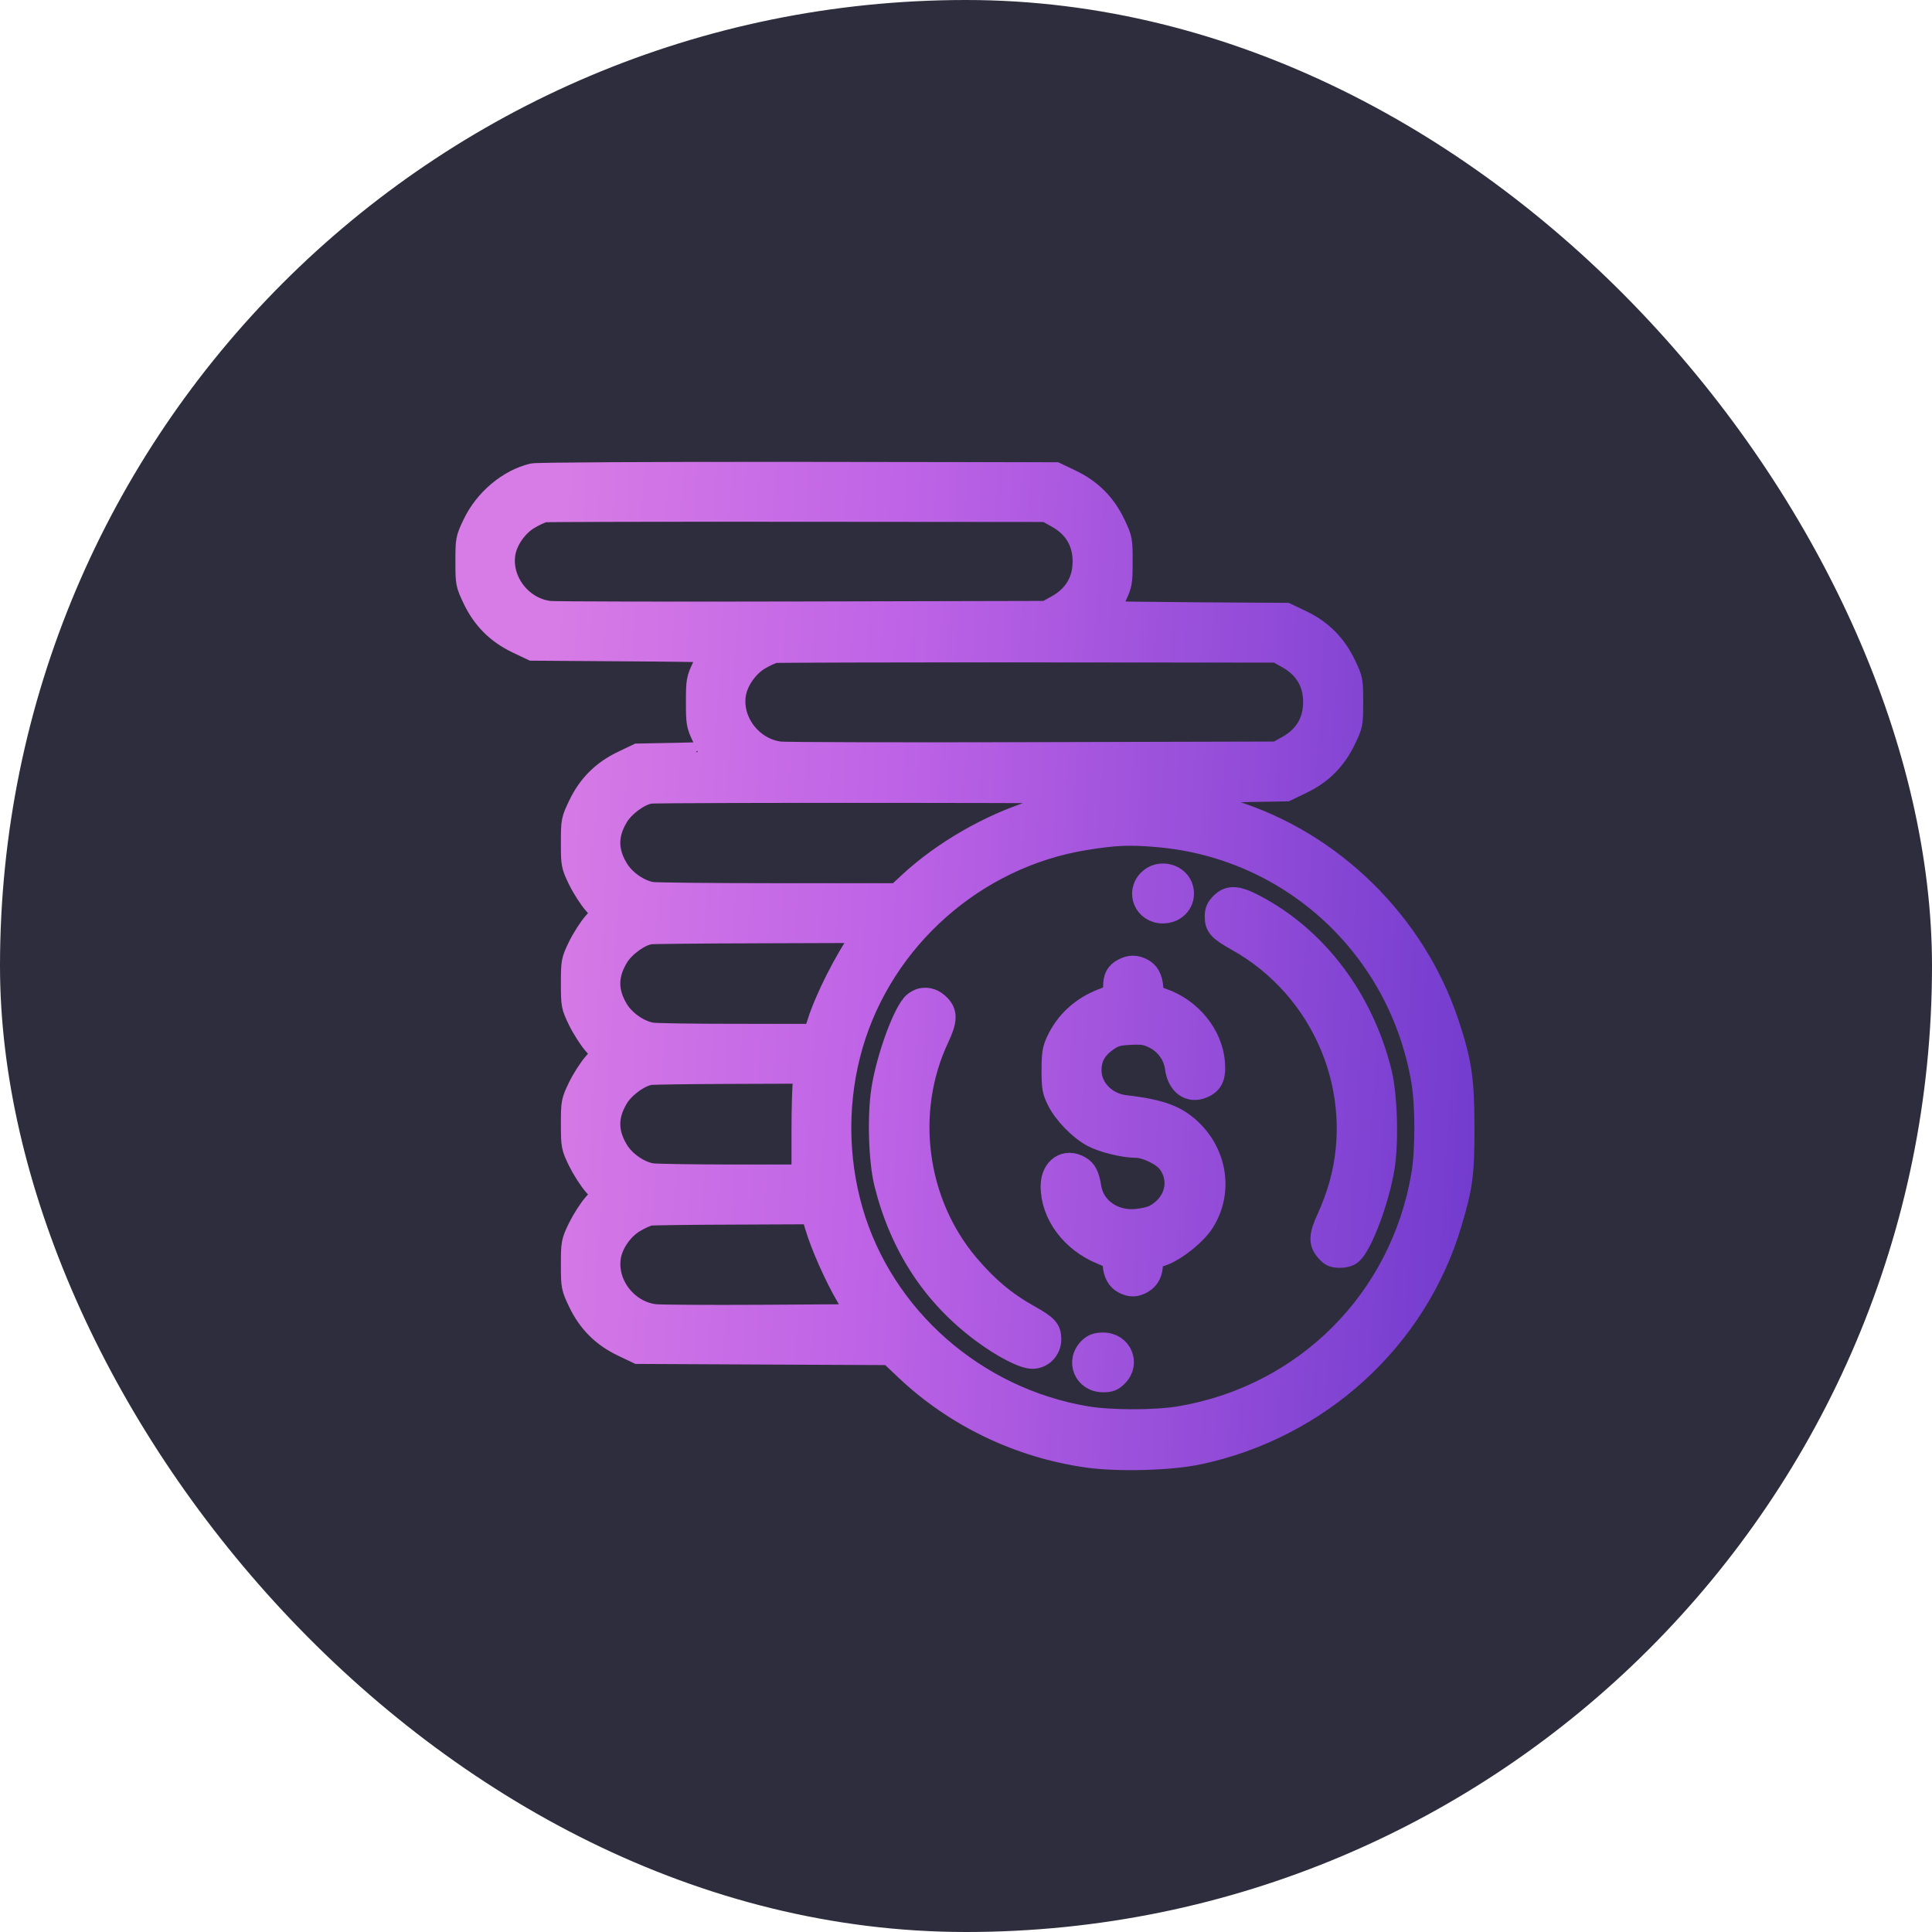 <svg width="28" height="28" viewBox="0 0 28 28" fill="none" xmlns="http://www.w3.org/2000/svg">
<rect width="28" height="28" rx="14" fill="#2E2D3D"/>
<g clip-path="url(#clip0_16596_48266)">
<path fill-rule="evenodd" clip-rule="evenodd" d="M7.72 6.865C7.366 6.949 7.025 7.236 6.855 7.591C6.753 7.806 6.75 7.82 6.75 8.137C6.75 8.454 6.753 8.468 6.855 8.683C6.995 8.976 7.2 9.18 7.492 9.32L7.713 9.425L8.994 9.434C9.699 9.438 10.276 9.446 10.276 9.452C10.276 9.457 10.234 9.549 10.184 9.655C10.096 9.84 10.091 9.867 10.091 10.175C10.091 10.484 10.096 10.511 10.184 10.695C10.234 10.802 10.276 10.893 10.276 10.898C10.276 10.902 10.043 10.911 9.759 10.916L9.242 10.926L9.022 11.031C8.729 11.171 8.524 11.375 8.384 11.668C8.282 11.883 8.279 11.897 8.279 12.214C8.279 12.53 8.282 12.546 8.381 12.752C8.438 12.869 8.538 13.025 8.603 13.099L8.723 13.233L8.603 13.368C8.538 13.442 8.438 13.598 8.381 13.714C8.282 13.921 8.279 13.936 8.279 14.252C8.279 14.568 8.282 14.584 8.381 14.79C8.438 14.907 8.538 15.063 8.603 15.137L8.723 15.272L8.603 15.406C8.538 15.48 8.438 15.636 8.381 15.753C8.282 15.959 8.279 15.975 8.279 16.291C8.279 16.607 8.282 16.623 8.381 16.829C8.438 16.945 8.538 17.102 8.603 17.176L8.723 17.31L8.603 17.445C8.538 17.518 8.438 17.675 8.381 17.791C8.282 17.997 8.279 18.013 8.279 18.329C8.279 18.647 8.282 18.66 8.384 18.875C8.524 19.168 8.729 19.372 9.022 19.512L9.242 19.617L11.066 19.626L12.889 19.634L13.127 19.859C13.842 20.535 14.775 20.982 15.76 21.12C16.206 21.183 16.961 21.162 17.369 21.076C19.121 20.706 20.535 19.417 21.035 17.733C21.197 17.192 21.22 17.013 21.219 16.333C21.218 15.637 21.18 15.386 20.993 14.824C20.509 13.373 19.313 12.197 17.861 11.746C17.729 11.705 17.694 11.679 17.656 11.6C17.631 11.547 17.61 11.499 17.61 11.494C17.61 11.488 17.843 11.479 18.127 11.473L18.644 11.464L18.864 11.358C19.157 11.219 19.361 11.014 19.501 10.721C19.604 10.507 19.606 10.493 19.606 10.175C19.606 9.858 19.604 9.844 19.501 9.63C19.361 9.337 19.157 9.132 18.864 8.992L18.644 8.887L17.362 8.879C16.657 8.874 16.081 8.866 16.081 8.861C16.081 8.855 16.122 8.764 16.173 8.657C16.26 8.473 16.265 8.445 16.265 8.137C16.265 7.82 16.262 7.806 16.16 7.591C16.02 7.298 15.815 7.094 15.522 6.954L15.302 6.849L11.564 6.844C9.454 6.842 7.78 6.851 7.72 6.865ZM15.312 7.499C15.565 7.639 15.695 7.855 15.695 8.137C15.695 8.418 15.565 8.635 15.312 8.775L15.16 8.859L11.635 8.867C9.696 8.872 8.044 8.868 7.964 8.859C7.561 8.811 7.257 8.416 7.32 8.023C7.35 7.834 7.495 7.626 7.667 7.523C7.75 7.473 7.852 7.427 7.893 7.42C7.934 7.414 9.586 7.41 11.564 7.412L15.16 7.415L15.312 7.499ZM18.654 9.538C18.906 9.677 19.036 9.894 19.036 10.175C19.036 10.457 18.906 10.673 18.654 10.813L18.502 10.897L14.976 10.906C13.037 10.911 11.385 10.907 11.305 10.897C10.903 10.849 10.598 10.454 10.661 10.062C10.691 9.873 10.836 9.664 11.008 9.561C11.092 9.511 11.193 9.465 11.235 9.459C11.276 9.453 12.928 9.449 14.906 9.45L18.502 9.453L18.654 9.538ZM16.661 11.504C16.71 11.515 16.536 11.531 16.251 11.542C15.728 11.561 15.402 11.614 14.968 11.751C14.329 11.953 13.659 12.34 13.174 12.789L13.001 12.95L11.277 12.95C10.329 12.95 9.505 12.941 9.447 12.932C9.265 12.902 9.055 12.755 8.956 12.589C8.801 12.331 8.801 12.097 8.956 11.839C9.048 11.684 9.271 11.521 9.422 11.498C9.553 11.478 16.573 11.484 16.661 11.504ZM16.815 12.131C18.732 12.311 20.279 13.754 20.603 15.668C20.663 16.021 20.663 16.674 20.603 17.027C20.296 18.837 18.91 20.222 17.101 20.529C16.747 20.589 16.094 20.589 15.741 20.529C14.135 20.257 12.802 19.083 12.357 17.549C12.132 16.771 12.131 15.926 12.356 15.15C12.803 13.61 14.135 12.431 15.722 12.172C16.168 12.099 16.386 12.091 16.815 12.131ZM16.645 12.75C16.459 12.935 16.587 13.233 16.853 13.233C17.055 13.233 17.192 13.065 17.145 12.877C17.091 12.665 16.803 12.591 16.645 12.75ZM17.693 13.089C17.629 13.153 17.61 13.198 17.61 13.284C17.61 13.43 17.661 13.487 17.921 13.632C19.179 14.333 19.799 15.819 19.406 17.191C19.367 17.327 19.291 17.531 19.237 17.646C19.116 17.903 19.112 18.015 19.219 18.135C19.284 18.208 19.32 18.224 19.418 18.224C19.495 18.224 19.558 18.205 19.596 18.17C19.745 18.036 19.984 17.396 20.061 16.928C20.123 16.552 20.103 15.87 20.02 15.538C19.755 14.469 19.086 13.585 18.186 13.113C17.931 12.979 17.809 12.973 17.693 13.089ZM12.475 13.58C12.24 13.912 11.957 14.474 11.846 14.826L11.794 14.989L10.674 14.988C10.058 14.988 9.505 14.98 9.447 14.97C9.265 14.94 9.055 14.793 8.956 14.628C8.801 14.37 8.801 14.135 8.956 13.877C9.048 13.722 9.271 13.559 9.422 13.536C9.463 13.53 10.177 13.523 11.008 13.521L12.52 13.516L12.475 13.58ZM16.273 14.042C16.173 14.095 16.137 14.165 16.137 14.303C16.137 14.412 16.134 14.416 15.98 14.475C15.673 14.592 15.441 14.805 15.31 15.09C15.256 15.205 15.245 15.278 15.245 15.512C15.245 15.763 15.254 15.813 15.322 15.951C15.415 16.14 15.637 16.369 15.826 16.472C15.977 16.554 16.28 16.629 16.465 16.63C16.61 16.631 16.855 16.751 16.932 16.86C17.118 17.12 17.023 17.457 16.721 17.613C16.674 17.637 16.556 17.664 16.458 17.672C16.135 17.698 15.858 17.5 15.812 17.211C15.783 17.032 15.745 16.956 15.658 16.905C15.443 16.778 15.233 16.919 15.232 17.19C15.23 17.601 15.526 17.999 15.965 18.177C16.108 18.235 16.124 18.25 16.131 18.335C16.142 18.465 16.193 18.554 16.284 18.601C16.385 18.653 16.465 18.651 16.562 18.594C16.658 18.537 16.704 18.447 16.704 18.314C16.704 18.238 16.715 18.216 16.756 18.216C16.922 18.216 17.311 17.934 17.451 17.712C17.711 17.298 17.648 16.763 17.297 16.402C17.073 16.173 16.839 16.083 16.304 16.021C16.029 15.989 15.814 15.766 15.814 15.515C15.814 15.332 15.885 15.203 16.049 15.088C16.151 15.017 16.201 15.002 16.379 14.993C16.552 14.984 16.611 14.993 16.719 15.046C16.889 15.128 17.009 15.292 17.033 15.476C17.066 15.725 17.235 15.848 17.431 15.767C17.576 15.706 17.62 15.612 17.603 15.398C17.57 14.991 17.258 14.61 16.845 14.471C16.726 14.431 16.717 14.421 16.71 14.319C16.7 14.175 16.652 14.086 16.558 14.038C16.46 13.987 16.371 13.988 16.273 14.042ZM13.348 14.472C13.317 14.479 13.268 14.506 13.239 14.531C13.094 14.659 12.853 15.317 12.779 15.782C12.717 16.17 12.737 16.825 12.82 17.157C13.047 18.063 13.521 18.786 14.233 19.313C14.53 19.534 14.831 19.688 14.961 19.688C15.111 19.688 15.231 19.564 15.231 19.41C15.231 19.265 15.18 19.208 14.92 19.063C14.576 18.871 14.312 18.65 14.035 18.322C13.276 17.423 13.104 16.113 13.604 15.049C13.725 14.793 13.73 14.679 13.624 14.567C13.544 14.482 13.448 14.449 13.348 14.472ZM11.642 15.675C11.63 15.741 11.621 16.073 11.621 16.411V17.027L10.587 17.027C10.019 17.026 9.505 17.018 9.447 17.009C9.265 16.979 9.055 16.832 8.956 16.666C8.801 16.408 8.801 16.174 8.956 15.915C9.048 15.761 9.271 15.598 9.422 15.575C9.463 15.568 9.984 15.561 10.58 15.559L11.664 15.555L11.642 15.675ZM11.814 17.77C11.895 18.048 12.104 18.517 12.27 18.797L12.422 19.051L11.03 19.06C10.265 19.064 9.573 19.06 9.493 19.051C9.091 19.004 8.786 18.608 8.849 18.216C8.879 18.027 9.024 17.818 9.196 17.715C9.279 17.665 9.381 17.619 9.422 17.613C9.463 17.607 10.007 17.6 10.63 17.598L11.762 17.593L11.814 17.77ZM15.789 19.53C15.585 19.719 15.709 20.028 15.988 20.028C16.089 20.028 16.13 20.012 16.196 19.945C16.382 19.76 16.254 19.462 15.988 19.462C15.895 19.462 15.844 19.479 15.789 19.53Z" fill="url(#paint0_linear_16596_48266)" stroke="url(#paint1_linear_16596_48266)" stroke-width="0.3"/>
</g>
<defs>
<linearGradient id="paint0_linear_16596_48266" x1="8.43" y1="2.371" x2="22.976" y2="3.227" gradientUnits="userSpaceOnUse">
<stop stop-color="#D77BE6"/>
<stop offset="0.347" stop-color="#BE63E6"/>
<stop offset="1" stop-color="#6C38CC"/>
</linearGradient>
<linearGradient id="paint1_linear_16596_48266" x1="8.43" y1="2.371" x2="22.976" y2="3.227" gradientUnits="userSpaceOnUse">
<stop stop-color="#D77BE6"/>
<stop offset="0.347" stop-color="#BE63E6"/>
<stop offset="1" stop-color="#6C38CC"/>
</linearGradient>
<clipPath id="clip0_16596_48266">
<rect width="16" height="16" fill="white" transform="translate(6 6)"/>
</clipPath>
</defs>
</svg>
